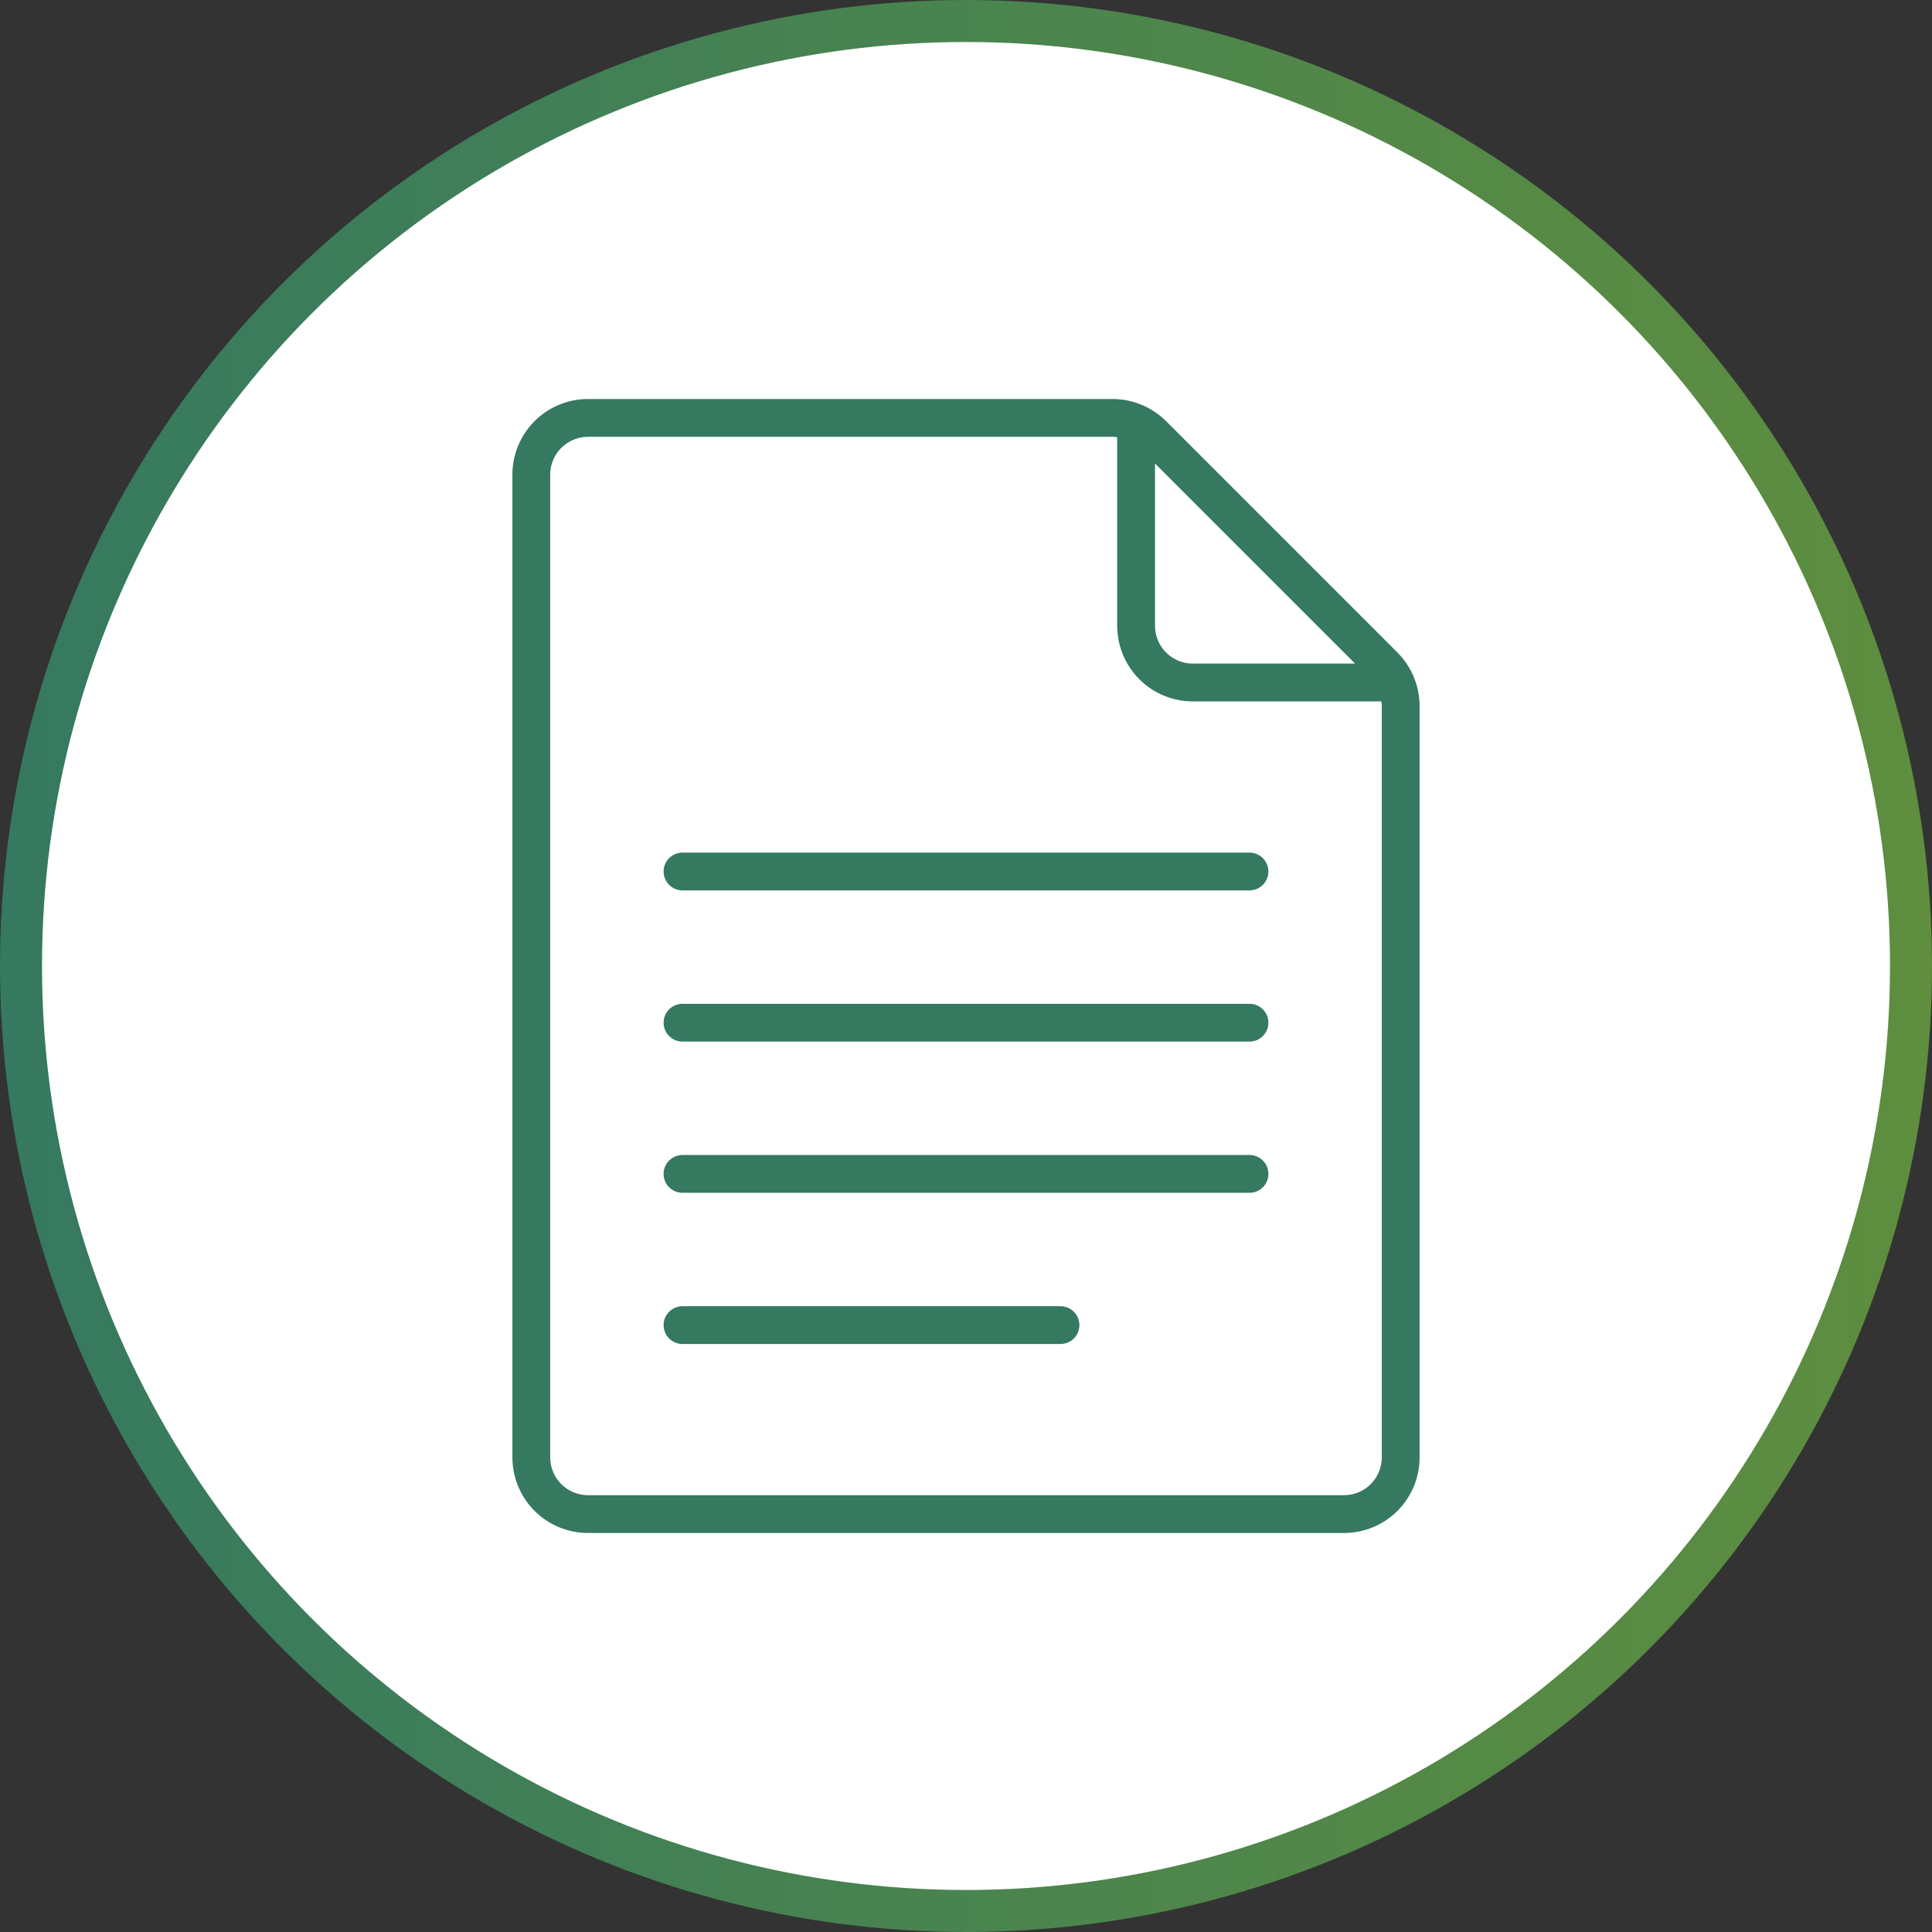 <svg xmlns="http://www.w3.org/2000/svg" width="92" height="92" viewBox="0 0 92 92" fill="none"><rect x="0" y="0" width="92" height="92" fill="#333333" stroke="none"/><circle cx="46" cy="46" r="45" fill="white" stroke="url(#paint0_linear_472_52)" stroke-width="2"></circle><path d="M64 73C64.955 73 65.871 72.621 66.546 71.946C67.221 71.27 67.6 70.355 67.6 69.4V33.618C67.598 32.664 67.219 31.749 66.546 31.073L55.528 20.055C54.852 19.382 53.937 19.003 52.983 19H28C27.046 19 26.13 19.379 25.455 20.054C24.78 20.73 24.4 21.645 24.4 22.6V69.4C24.4 70.355 24.78 71.27 25.455 71.946C26.13 72.621 27.046 73 28 73H64ZM64.528 31.6H56.8C56.323 31.6 55.865 31.41 55.528 31.073C55.19 30.735 55 30.277 55 29.8V22.073L64.528 31.6ZM26.2 69.4V22.6C26.2 22.123 26.39 21.665 26.728 21.327C27.065 20.99 27.523 20.8 28 20.8H52.983C53.056 20.803 53.128 20.81 53.2 20.822V29.8C53.2 30.755 53.58 31.671 54.255 32.346C54.93 33.021 55.846 33.4 56.8 33.4H65.779C65.79 33.472 65.798 33.545 65.8 33.618V69.4C65.8 69.877 65.611 70.335 65.273 70.673C64.936 71.01 64.478 71.2 64 71.2H28C27.523 71.2 27.065 71.01 26.728 70.673C26.39 70.335 26.2 69.877 26.2 69.4Z" fill="#357960"></path><path d="M32.5 42.4H59.5C59.738 42.4 59.967 42.305 60.136 42.136C60.305 41.968 60.4 41.739 60.4 41.5C60.4 41.261 60.305 41.032 60.136 40.864C59.967 40.695 59.738 40.6 59.5 40.6H32.5C32.261 40.6 32.032 40.695 31.863 40.864C31.694 41.032 31.6 41.261 31.6 41.5C31.6 41.739 31.694 41.968 31.863 42.136C32.032 42.305 32.261 42.4 32.5 42.4Z" fill="#357960"></path><path d="M32.5 49.6H59.5C59.738 49.6 59.967 49.505 60.136 49.336C60.305 49.167 60.4 48.938 60.4 48.7C60.4 48.461 60.305 48.232 60.136 48.063C59.967 47.895 59.738 47.8 59.5 47.8H32.5C32.261 47.8 32.032 47.895 31.863 48.063C31.694 48.232 31.6 48.461 31.6 48.7C31.6 48.938 31.694 49.167 31.863 49.336C32.032 49.505 32.261 49.6 32.5 49.6Z" fill="#357960"></path><path d="M32.5 56.8H59.5C59.738 56.8 59.967 56.705 60.136 56.536C60.305 56.368 60.4 56.139 60.4 55.9C60.4 55.661 60.305 55.432 60.136 55.264C59.967 55.095 59.738 55 59.5 55H32.5C32.261 55 32.032 55.095 31.863 55.264C31.694 55.432 31.6 55.661 31.6 55.9C31.6 56.139 31.694 56.368 31.863 56.536C32.032 56.705 32.261 56.8 32.5 56.8Z" fill="#357960"></path><path d="M32.5 64H50.5C50.738 64 50.967 63.905 51.136 63.737C51.305 63.568 51.4 63.339 51.4 63.1C51.4 62.861 51.305 62.633 51.136 62.464C50.967 62.295 50.738 62.2 50.5 62.2H32.5C32.261 62.2 32.032 62.295 31.863 62.464C31.694 62.633 31.6 62.861 31.6 63.1C31.6 63.339 31.694 63.568 31.863 63.737C32.032 63.905 32.261 64 32.5 64Z" fill="#357960"></path><defs><linearGradient id="paint0_linear_472_52" x1="-3.44436e-08" y1="51.695" x2="92" y2="51.695" gradientUnits="userSpaceOnUse"><stop stop-color="#357960"></stop><stop offset="1" stop-color="#5E8E3E"></stop></linearGradient></defs></svg>